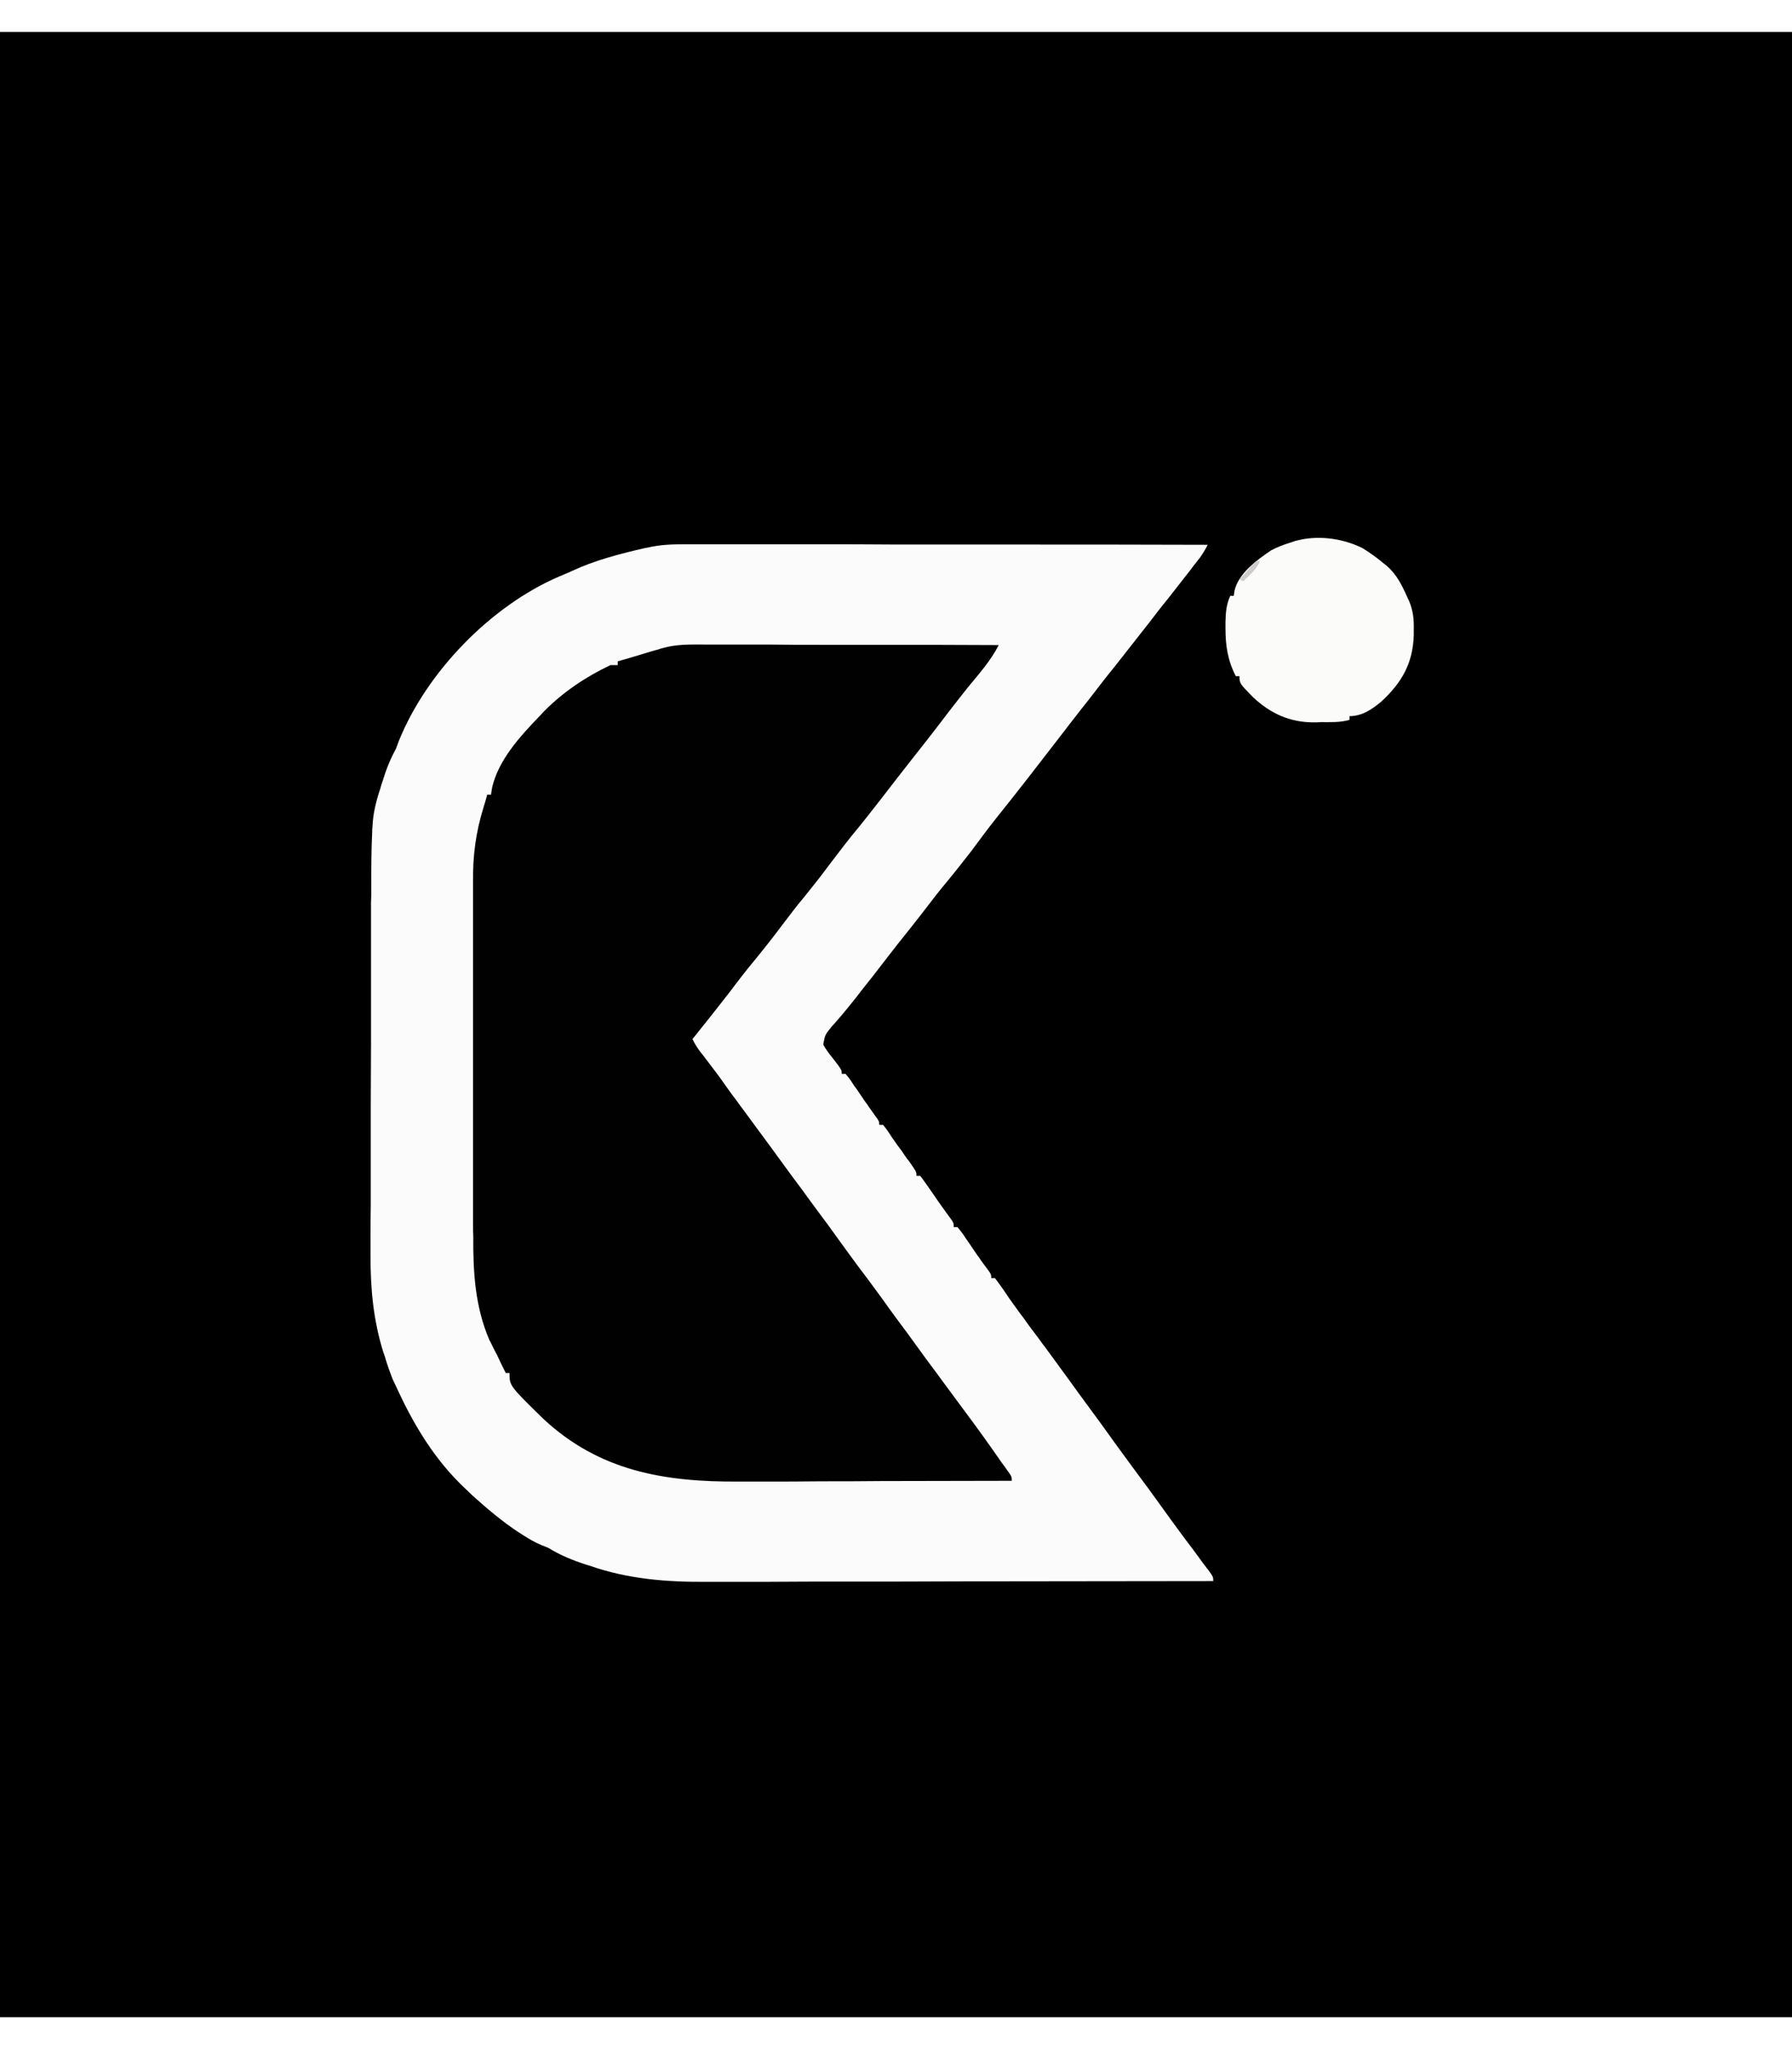 <?xml version="1.0" encoding="UTF-8"?>
<svg xmlns="http://www.w3.org/2000/svg" xmlns:xlink="http://www.w3.org/1999/xlink" width="28px" height="32px" viewBox="0 0 28 31" version="1.1">
<rect x="0" y="0" width="28" height="31" fill="#808080" stroke="none"/>
<g id="surface1">
<path style=" stroke:none;fill-rule:nonzero;fill:rgb(0%,0%,0%);fill-opacity:1;" d="M 0 0 C 9.238 0 18.48 0 28 0 C 28 10.23 28 20.461 28 31 C 18.762 31 9.52 31 0 31 C 0 20.77 0 10.539 0 0 Z M 0 0 "/>
<path style=" stroke:none;fill-rule:nonzero;fill:rgb(98.431%,98.431%,98.431%);fill-opacity:1;" d="M 10.711 8 C 10.746 8 10.781 8 10.82 8 C 10.914 8 11.012 8 11.109 8 C 11.211 8 11.316 8 11.422 8 C 11.602 8 11.781 8 11.961 8 C 12.223 8 12.484 8 12.746 8 C 13.168 8 13.59 8 14.016 8.004 C 14.426 8.004 14.836 8.004 15.25 8.004 C 15.285 8.004 15.285 8.004 15.324 8.004 C 15.453 8.004 15.578 8.004 15.707 8.004 C 16.762 8.004 17.816 8.004 18.871 8.008 C 18.832 8.082 18.793 8.148 18.742 8.219 C 18.727 8.238 18.711 8.254 18.699 8.273 C 18.684 8.293 18.668 8.312 18.652 8.332 C 18.637 8.352 18.621 8.375 18.605 8.395 C 18.488 8.543 18.371 8.695 18.254 8.844 C 18.148 8.973 18.047 9.105 17.945 9.238 C 17.777 9.453 17.605 9.668 17.438 9.883 C 17.32 10.027 17.207 10.172 17.094 10.32 C 17.031 10.402 16.965 10.488 16.898 10.57 C 16.773 10.727 16.656 10.883 16.535 11.039 C 16.219 11.449 15.902 11.859 15.578 12.262 C 15.438 12.438 15.305 12.617 15.172 12.797 C 15.047 12.957 14.922 13.117 14.793 13.273 C 14.684 13.402 14.582 13.535 14.48 13.668 C 14.391 13.785 14.301 13.898 14.211 14.012 C 14.078 14.176 13.953 14.336 13.824 14.504 C 13.699 14.668 13.574 14.828 13.445 14.988 C 13.43 15.012 13.41 15.031 13.395 15.055 C 13.312 15.16 13.227 15.262 13.141 15.367 C 13.121 15.387 13.105 15.406 13.09 15.426 C 13.059 15.461 13.027 15.496 12.996 15.531 C 12.891 15.66 12.891 15.66 12.863 15.812 C 12.902 15.887 12.953 15.953 13.008 16.02 C 13.152 16.207 13.152 16.207 13.152 16.27 C 13.172 16.27 13.191 16.27 13.211 16.27 C 13.25 16.316 13.25 16.316 13.297 16.379 C 13.312 16.402 13.328 16.43 13.344 16.453 C 13.363 16.477 13.379 16.5 13.398 16.527 C 13.43 16.574 13.465 16.625 13.496 16.672 C 13.512 16.695 13.527 16.719 13.547 16.742 C 13.586 16.805 13.633 16.863 13.676 16.926 C 13.738 17.012 13.738 17.012 13.738 17.066 C 13.758 17.066 13.777 17.066 13.797 17.066 C 13.836 17.113 13.836 17.113 13.883 17.18 C 13.898 17.207 13.918 17.23 13.934 17.258 C 13.957 17.289 13.977 17.32 14 17.352 C 14.027 17.391 14.055 17.43 14.086 17.469 C 14.113 17.512 14.145 17.555 14.172 17.594 C 14.188 17.613 14.203 17.633 14.219 17.656 C 14.32 17.801 14.32 17.801 14.32 17.863 C 14.34 17.863 14.359 17.863 14.379 17.863 C 14.434 17.934 14.48 18.004 14.531 18.074 C 14.559 18.117 14.59 18.16 14.617 18.199 C 14.637 18.23 14.637 18.23 14.66 18.262 C 14.727 18.359 14.801 18.457 14.871 18.555 C 14.902 18.605 14.902 18.605 14.902 18.664 C 14.922 18.664 14.941 18.664 14.961 18.664 C 15 18.711 15 18.711 15.047 18.773 C 15.062 18.797 15.078 18.82 15.094 18.844 C 15.113 18.871 15.129 18.895 15.148 18.922 C 15.18 18.969 15.215 19.02 15.246 19.066 C 15.262 19.09 15.277 19.113 15.297 19.137 C 15.336 19.199 15.383 19.258 15.426 19.316 C 15.488 19.402 15.488 19.402 15.488 19.461 C 15.508 19.461 15.527 19.461 15.547 19.461 C 15.586 19.512 15.625 19.566 15.664 19.621 C 15.688 19.656 15.711 19.691 15.734 19.723 C 15.746 19.742 15.758 19.758 15.77 19.777 C 15.828 19.859 15.887 19.941 15.945 20.02 C 15.965 20.047 15.965 20.047 15.984 20.07 C 16.066 20.188 16.152 20.301 16.238 20.414 C 16.254 20.438 16.27 20.457 16.285 20.48 C 16.309 20.512 16.309 20.512 16.336 20.547 C 16.457 20.711 16.578 20.879 16.699 21.043 C 16.805 21.191 16.91 21.336 17.02 21.484 C 17.156 21.668 17.293 21.855 17.426 22.043 C 17.531 22.188 17.641 22.336 17.746 22.48 C 17.871 22.645 17.992 22.812 18.113 22.98 C 18.234 23.148 18.355 23.316 18.48 23.484 C 18.496 23.504 18.512 23.527 18.527 23.547 C 18.605 23.648 18.68 23.75 18.754 23.852 C 18.781 23.891 18.809 23.926 18.836 23.961 C 18.848 23.98 18.859 23.996 18.875 24.012 C 18.957 24.125 18.957 24.125 18.957 24.191 C 17.867 24.191 16.773 24.195 15.684 24.195 C 15.551 24.195 15.422 24.195 15.293 24.195 C 15.27 24.195 15.242 24.195 15.215 24.195 C 14.801 24.195 14.387 24.199 13.969 24.199 C 13.543 24.199 13.117 24.199 12.688 24.199 C 12.426 24.199 12.164 24.203 11.902 24.203 C 11.719 24.203 11.539 24.203 11.359 24.203 C 11.254 24.203 11.148 24.203 11.047 24.203 C 10.41 24.207 9.809 24.16 9.207 23.949 C 9.172 23.938 9.141 23.93 9.109 23.918 C 8.941 23.863 8.785 23.797 8.633 23.711 C 8.57 23.672 8.57 23.672 8.469 23.633 C 8.363 23.59 8.27 23.535 8.172 23.473 C 8.156 23.461 8.137 23.449 8.117 23.438 C 7.852 23.266 7.613 23.062 7.379 22.852 C 7.352 22.824 7.324 22.801 7.297 22.773 C 6.797 22.312 6.461 21.75 6.184 21.141 C 6.168 21.109 6.152 21.074 6.137 21.043 C 6.09 20.922 6.047 20.805 6.012 20.68 C 6 20.648 6 20.648 5.988 20.613 C 5.832 20.109 5.789 19.629 5.789 19.102 C 5.789 19.035 5.789 18.969 5.789 18.898 C 5.789 18.715 5.789 18.531 5.793 18.348 C 5.793 18.176 5.793 18 5.793 17.828 C 5.793 17.484 5.793 17.141 5.793 16.797 C 5.793 16.465 5.797 16.133 5.797 15.801 C 5.797 15.777 5.797 15.758 5.797 15.738 C 5.797 15.656 5.797 15.574 5.797 15.492 C 5.797 15.152 5.797 14.816 5.797 14.477 C 5.797 14.402 5.797 14.324 5.797 14.246 C 5.797 14.031 5.797 13.812 5.797 13.594 C 5.801 13.527 5.801 13.461 5.801 13.395 C 5.801 13.09 5.801 12.785 5.816 12.477 C 5.816 12.445 5.816 12.445 5.82 12.41 C 5.828 12.199 5.879 12.004 5.945 11.805 C 5.953 11.77 5.965 11.734 5.977 11.703 C 6.031 11.523 6.094 11.363 6.184 11.199 C 6.199 11.156 6.219 11.109 6.234 11.066 C 6.664 10.004 7.656 8.969 8.734 8.504 C 8.77 8.488 8.805 8.477 8.836 8.461 C 8.867 8.449 8.902 8.434 8.934 8.418 C 9.293 8.25 9.676 8.152 10.062 8.062 C 10.094 8.055 10.094 8.055 10.121 8.051 C 10.32 8.004 10.512 8 10.711 8 Z M 10.711 8 "/>
<path style=" stroke:none;fill-rule:nonzero;fill:rgb(0.784%,0.392%,0.392%);fill-opacity:1;" d="M 11.078 9.566 C 11.129 9.566 11.176 9.566 11.227 9.566 C 11.359 9.566 11.492 9.566 11.629 9.566 C 11.766 9.566 11.906 9.566 12.047 9.566 C 12.312 9.57 12.574 9.57 12.84 9.57 C 13.141 9.57 13.445 9.57 13.746 9.57 C 14.363 9.57 14.984 9.57 15.605 9.574 C 15.48 9.82 15.293 10.027 15.117 10.242 C 15.016 10.367 14.918 10.496 14.82 10.621 C 14.613 10.895 14.402 11.164 14.188 11.434 C 14.062 11.594 13.938 11.754 13.812 11.918 C 13.648 12.129 13.484 12.34 13.312 12.547 C 13.18 12.711 13.055 12.879 12.926 13.047 C 12.809 13.207 12.684 13.359 12.559 13.516 C 12.441 13.656 12.332 13.801 12.223 13.945 C 12.082 14.133 11.941 14.312 11.797 14.488 C 11.66 14.652 11.531 14.82 11.402 14.992 C 11.211 15.238 11.016 15.484 10.82 15.727 C 10.859 15.809 10.902 15.875 10.957 15.945 C 10.973 15.965 10.988 15.984 11.004 16.004 C 11.02 16.027 11.035 16.047 11.051 16.066 C 11.152 16.199 11.254 16.332 11.348 16.469 C 11.402 16.547 11.461 16.625 11.52 16.703 C 11.555 16.75 11.586 16.797 11.621 16.84 C 11.637 16.863 11.656 16.887 11.672 16.91 C 11.914 17.238 12.156 17.566 12.395 17.895 C 12.445 17.961 12.496 18.031 12.547 18.098 C 12.559 18.113 12.57 18.133 12.582 18.148 C 12.656 18.246 12.727 18.348 12.801 18.445 C 12.898 18.574 12.996 18.707 13.09 18.84 C 13.203 18.996 13.316 19.152 13.43 19.305 C 13.559 19.473 13.684 19.645 13.809 19.816 C 13.93 19.988 14.059 20.16 14.184 20.328 C 14.277 20.457 14.371 20.586 14.465 20.715 C 14.574 20.863 14.688 21.012 14.797 21.164 C 14.812 21.184 14.828 21.207 14.844 21.227 C 14.926 21.34 15.008 21.449 15.09 21.559 C 15.281 21.816 15.473 22.082 15.656 22.348 C 15.68 22.379 15.703 22.41 15.727 22.445 C 15.809 22.559 15.809 22.559 15.809 22.625 C 15.125 22.625 14.445 22.629 13.766 22.629 C 13.445 22.633 13.129 22.633 12.812 22.633 C 12.539 22.637 12.262 22.637 11.984 22.637 C 11.84 22.637 11.695 22.637 11.547 22.637 C 10.379 22.645 9.363 22.473 8.488 21.656 C 7.961 21.141 7.961 21.141 7.961 20.941 C 7.941 20.941 7.926 20.941 7.902 20.941 C 7.855 20.848 7.809 20.754 7.766 20.66 C 7.75 20.633 7.738 20.605 7.723 20.578 C 7.711 20.555 7.699 20.527 7.684 20.5 C 7.668 20.465 7.668 20.465 7.648 20.43 C 7.422 19.906 7.391 19.363 7.395 18.805 C 7.391 18.738 7.391 18.672 7.391 18.605 C 7.391 18.43 7.391 18.25 7.391 18.07 C 7.391 17.902 7.391 17.734 7.391 17.566 C 7.391 17.215 7.391 16.859 7.391 16.504 C 7.391 16.184 7.391 15.859 7.391 15.539 C 7.391 15.207 7.391 14.875 7.391 14.539 C 7.391 14.355 7.391 14.168 7.391 13.98 C 7.391 13.809 7.391 13.633 7.391 13.457 C 7.391 13.395 7.391 13.328 7.391 13.266 C 7.387 12.859 7.434 12.5 7.555 12.109 C 7.566 12.07 7.578 12.031 7.59 11.992 C 7.602 11.953 7.602 11.953 7.613 11.91 C 7.633 11.91 7.652 11.91 7.672 11.91 C 7.676 11.875 7.684 11.84 7.688 11.805 C 7.785 11.371 8.125 11 8.43 10.684 C 8.453 10.66 8.477 10.633 8.504 10.605 C 8.797 10.309 9.156 10.066 9.539 9.887 C 9.574 9.887 9.613 9.887 9.652 9.887 C 9.652 9.867 9.652 9.848 9.652 9.828 C 9.762 9.797 9.867 9.766 9.973 9.734 C 10.004 9.727 10.031 9.715 10.062 9.707 C 10.094 9.699 10.121 9.688 10.152 9.68 C 10.18 9.672 10.207 9.664 10.234 9.656 C 10.266 9.648 10.293 9.641 10.324 9.629 C 10.359 9.621 10.395 9.609 10.43 9.602 C 10.645 9.555 10.863 9.566 11.078 9.566 Z M 11.078 9.566 "/>
<path style=" stroke:none;fill-rule:nonzero;fill:rgb(98.431%,98.431%,98.039%);fill-opacity:1;" d="M 21.293 8.062 C 21.406 8.133 21.512 8.207 21.613 8.293 C 21.633 8.309 21.652 8.324 21.672 8.34 C 21.828 8.477 21.91 8.648 21.992 8.832 C 22.004 8.859 22.004 8.859 22.016 8.883 C 22.082 9.039 22.094 9.176 22.09 9.34 C 22.09 9.367 22.09 9.391 22.09 9.418 C 22.078 9.852 21.906 10.16 21.582 10.457 C 21.438 10.578 21.281 10.684 21.086 10.684 C 21.086 10.703 21.086 10.723 21.086 10.742 C 20.938 10.785 20.789 10.777 20.633 10.777 C 20.59 10.781 20.59 10.781 20.543 10.781 C 20.16 10.785 19.852 10.645 19.578 10.387 C 19.367 10.172 19.367 10.172 19.367 10.059 C 19.348 10.059 19.328 10.059 19.309 10.059 C 19.18 9.805 19.148 9.582 19.148 9.305 C 19.148 9.273 19.148 9.242 19.148 9.215 C 19.152 9.066 19.16 8.941 19.223 8.805 C 19.238 8.805 19.258 8.805 19.277 8.805 C 19.281 8.777 19.285 8.754 19.289 8.727 C 19.348 8.457 19.641 8.242 19.863 8.094 C 19.957 8.043 20.051 8.008 20.152 7.977 C 20.18 7.969 20.207 7.957 20.234 7.949 C 20.582 7.852 20.973 7.902 21.293 8.062 Z M 21.293 8.062 "/>
<path style=" stroke:none;fill-rule:nonzero;fill:rgb(80.392%,79.608%,79.608%);fill-opacity:1;" d="M 19.629 8.262 C 19.648 8.262 19.668 8.262 19.688 8.262 C 19.645 8.355 19.598 8.414 19.523 8.484 C 19.496 8.512 19.496 8.512 19.469 8.535 C 19.453 8.551 19.441 8.562 19.426 8.578 C 19.406 8.566 19.387 8.559 19.367 8.547 C 19.41 8.5 19.453 8.453 19.496 8.406 C 19.52 8.379 19.543 8.352 19.566 8.324 C 19.586 8.305 19.609 8.285 19.629 8.262 Z M 19.629 8.262 "/>
</g>
</svg>
